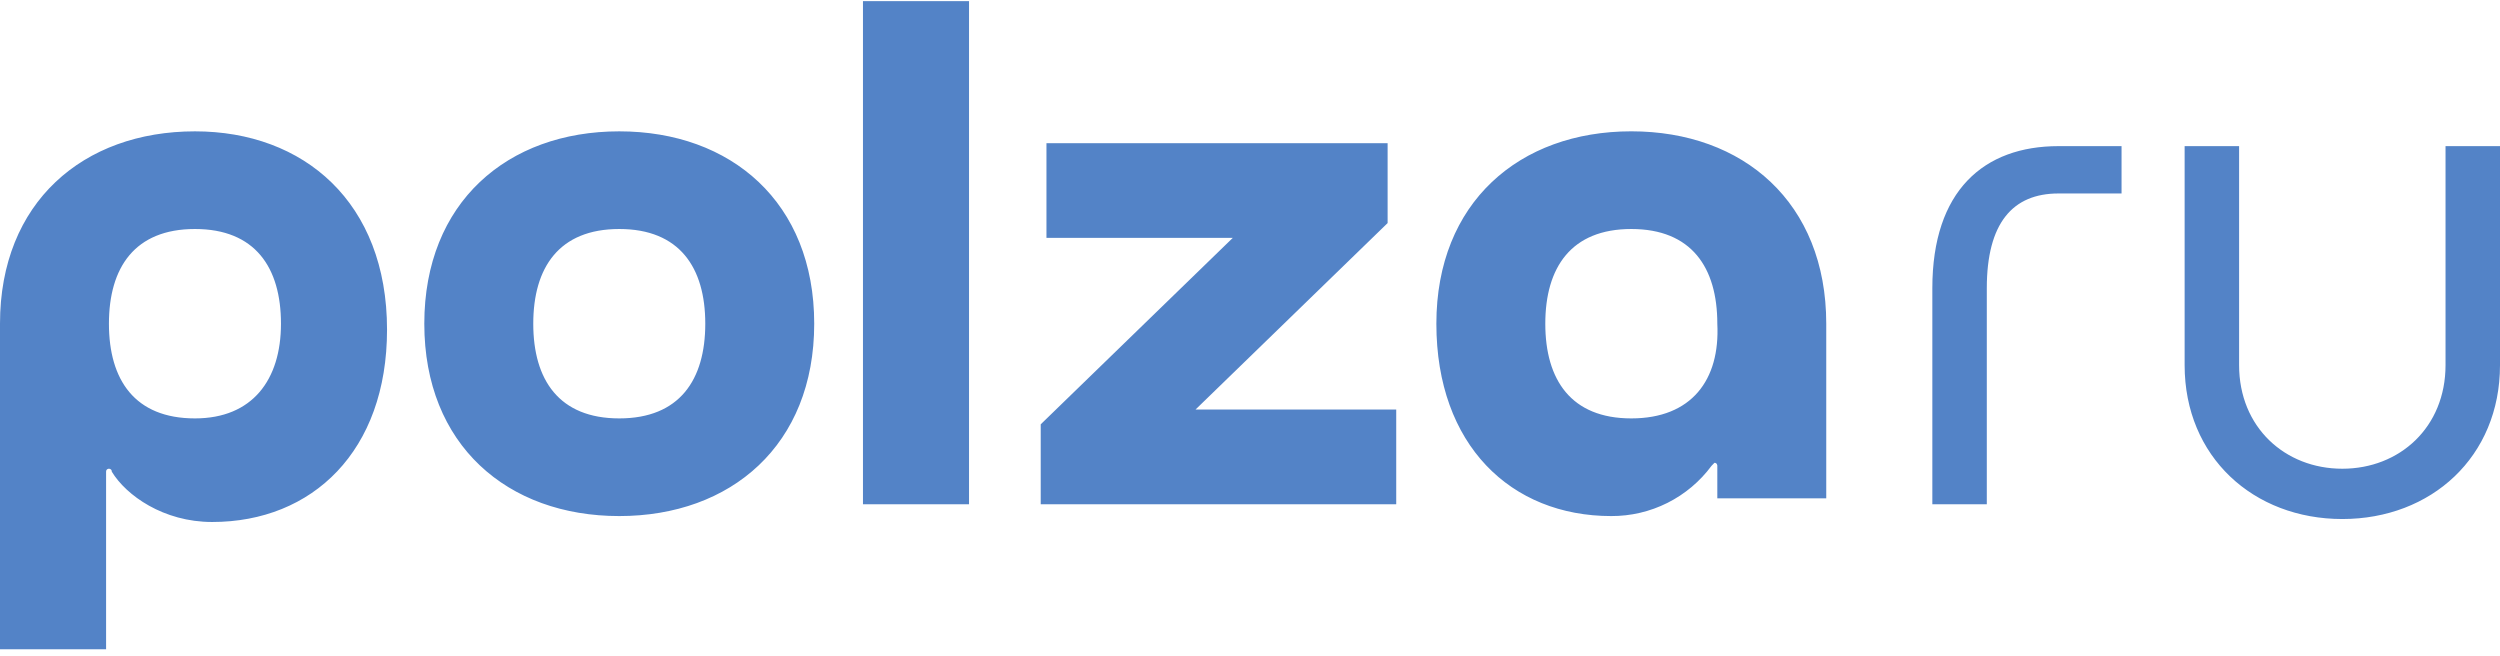 <svg width="324" height="85" viewBox="0 0 324 85" fill="none" xmlns="http://www.w3.org/2000/svg">
<g clip-path="url(#clip0_2665_3)">
<path d="M80.256 17.022C65.766 17.022 54.99 26.226 54.99 41.952C54.99 57.678 65.766 66.882 80.256 66.882C94.746 66.882 105.522 57.678 105.522 41.952C105.522 26.226 94.749 17.022 80.256 17.022ZM80.256 54.225C72.456 54.225 69.111 49.239 69.111 41.955C69.111 34.665 72.453 29.679 80.256 29.679C88.059 29.679 91.404 34.665 91.404 41.952C91.404 49.242 88.059 54.225 80.256 54.225ZM180.951 65.349H134.877V54.993L159.771 30.828H135.621V18.555H179.835V28.911L154.941 53.076H180.951V65.349ZM111.84 0.144H125.586V65.349H111.84V0.144ZM266.781 18.939H274.953V25.074H266.781C260.835 25.074 257.49 28.911 257.49 37.35V65.349H250.431V37.35C250.431 24.69 257.121 18.939 266.781 18.939ZM316.941 18.939H324V47.322C324 59.211 315.084 67.266 303.564 67.266C292.044 67.266 283.128 59.214 283.128 47.322V18.939H290.187V47.322C290.187 55.377 296.133 60.747 303.564 60.747C310.995 60.747 316.941 55.377 316.941 47.322V18.939ZM211.416 17.019C196.926 17.019 186.153 26.229 186.153 41.952C186.153 57.678 195.813 66.882 208.818 66.882C211.345 66.893 213.839 66.308 216.098 65.176C218.357 64.043 220.317 62.394 221.82 60.363L222.192 59.979C222.564 59.979 222.564 60.363 222.564 60.363V64.584H236.682V41.952C236.682 26.226 225.909 17.019 211.416 17.019ZM211.416 54.225C203.616 54.225 200.271 49.239 200.271 41.955C200.271 34.665 203.616 29.679 211.416 29.679C219.219 29.679 222.564 34.665 222.564 41.952C222.936 49.242 219.219 54.225 211.416 54.225ZM25.266 17.022C10.776 17.022 0 26.226 0 41.952V84.144H13.749V61.131C13.749 60.747 14.118 60.747 14.118 60.747C14.118 60.747 14.49 60.747 14.49 61.131C16.35 64.2 21.18 67.65 27.495 67.65C40.5 67.65 50.16 58.446 50.16 42.72C50.16 26.226 39.384 17.022 25.266 17.022ZM25.266 54.225C17.466 54.225 14.118 49.239 14.118 41.955C14.118 34.665 17.463 29.679 25.266 29.679C33.066 29.679 36.414 34.665 36.414 41.952C36.414 49.242 32.697 54.225 25.266 54.225Z" fill="#5383C7"/>
</g>
<defs>
<clipPath id="clip0_2665_3">
<rect width="324" height="84" fill="white" transform="translate(0 0.144)"/>
</clipPath>
</defs>
</svg>
